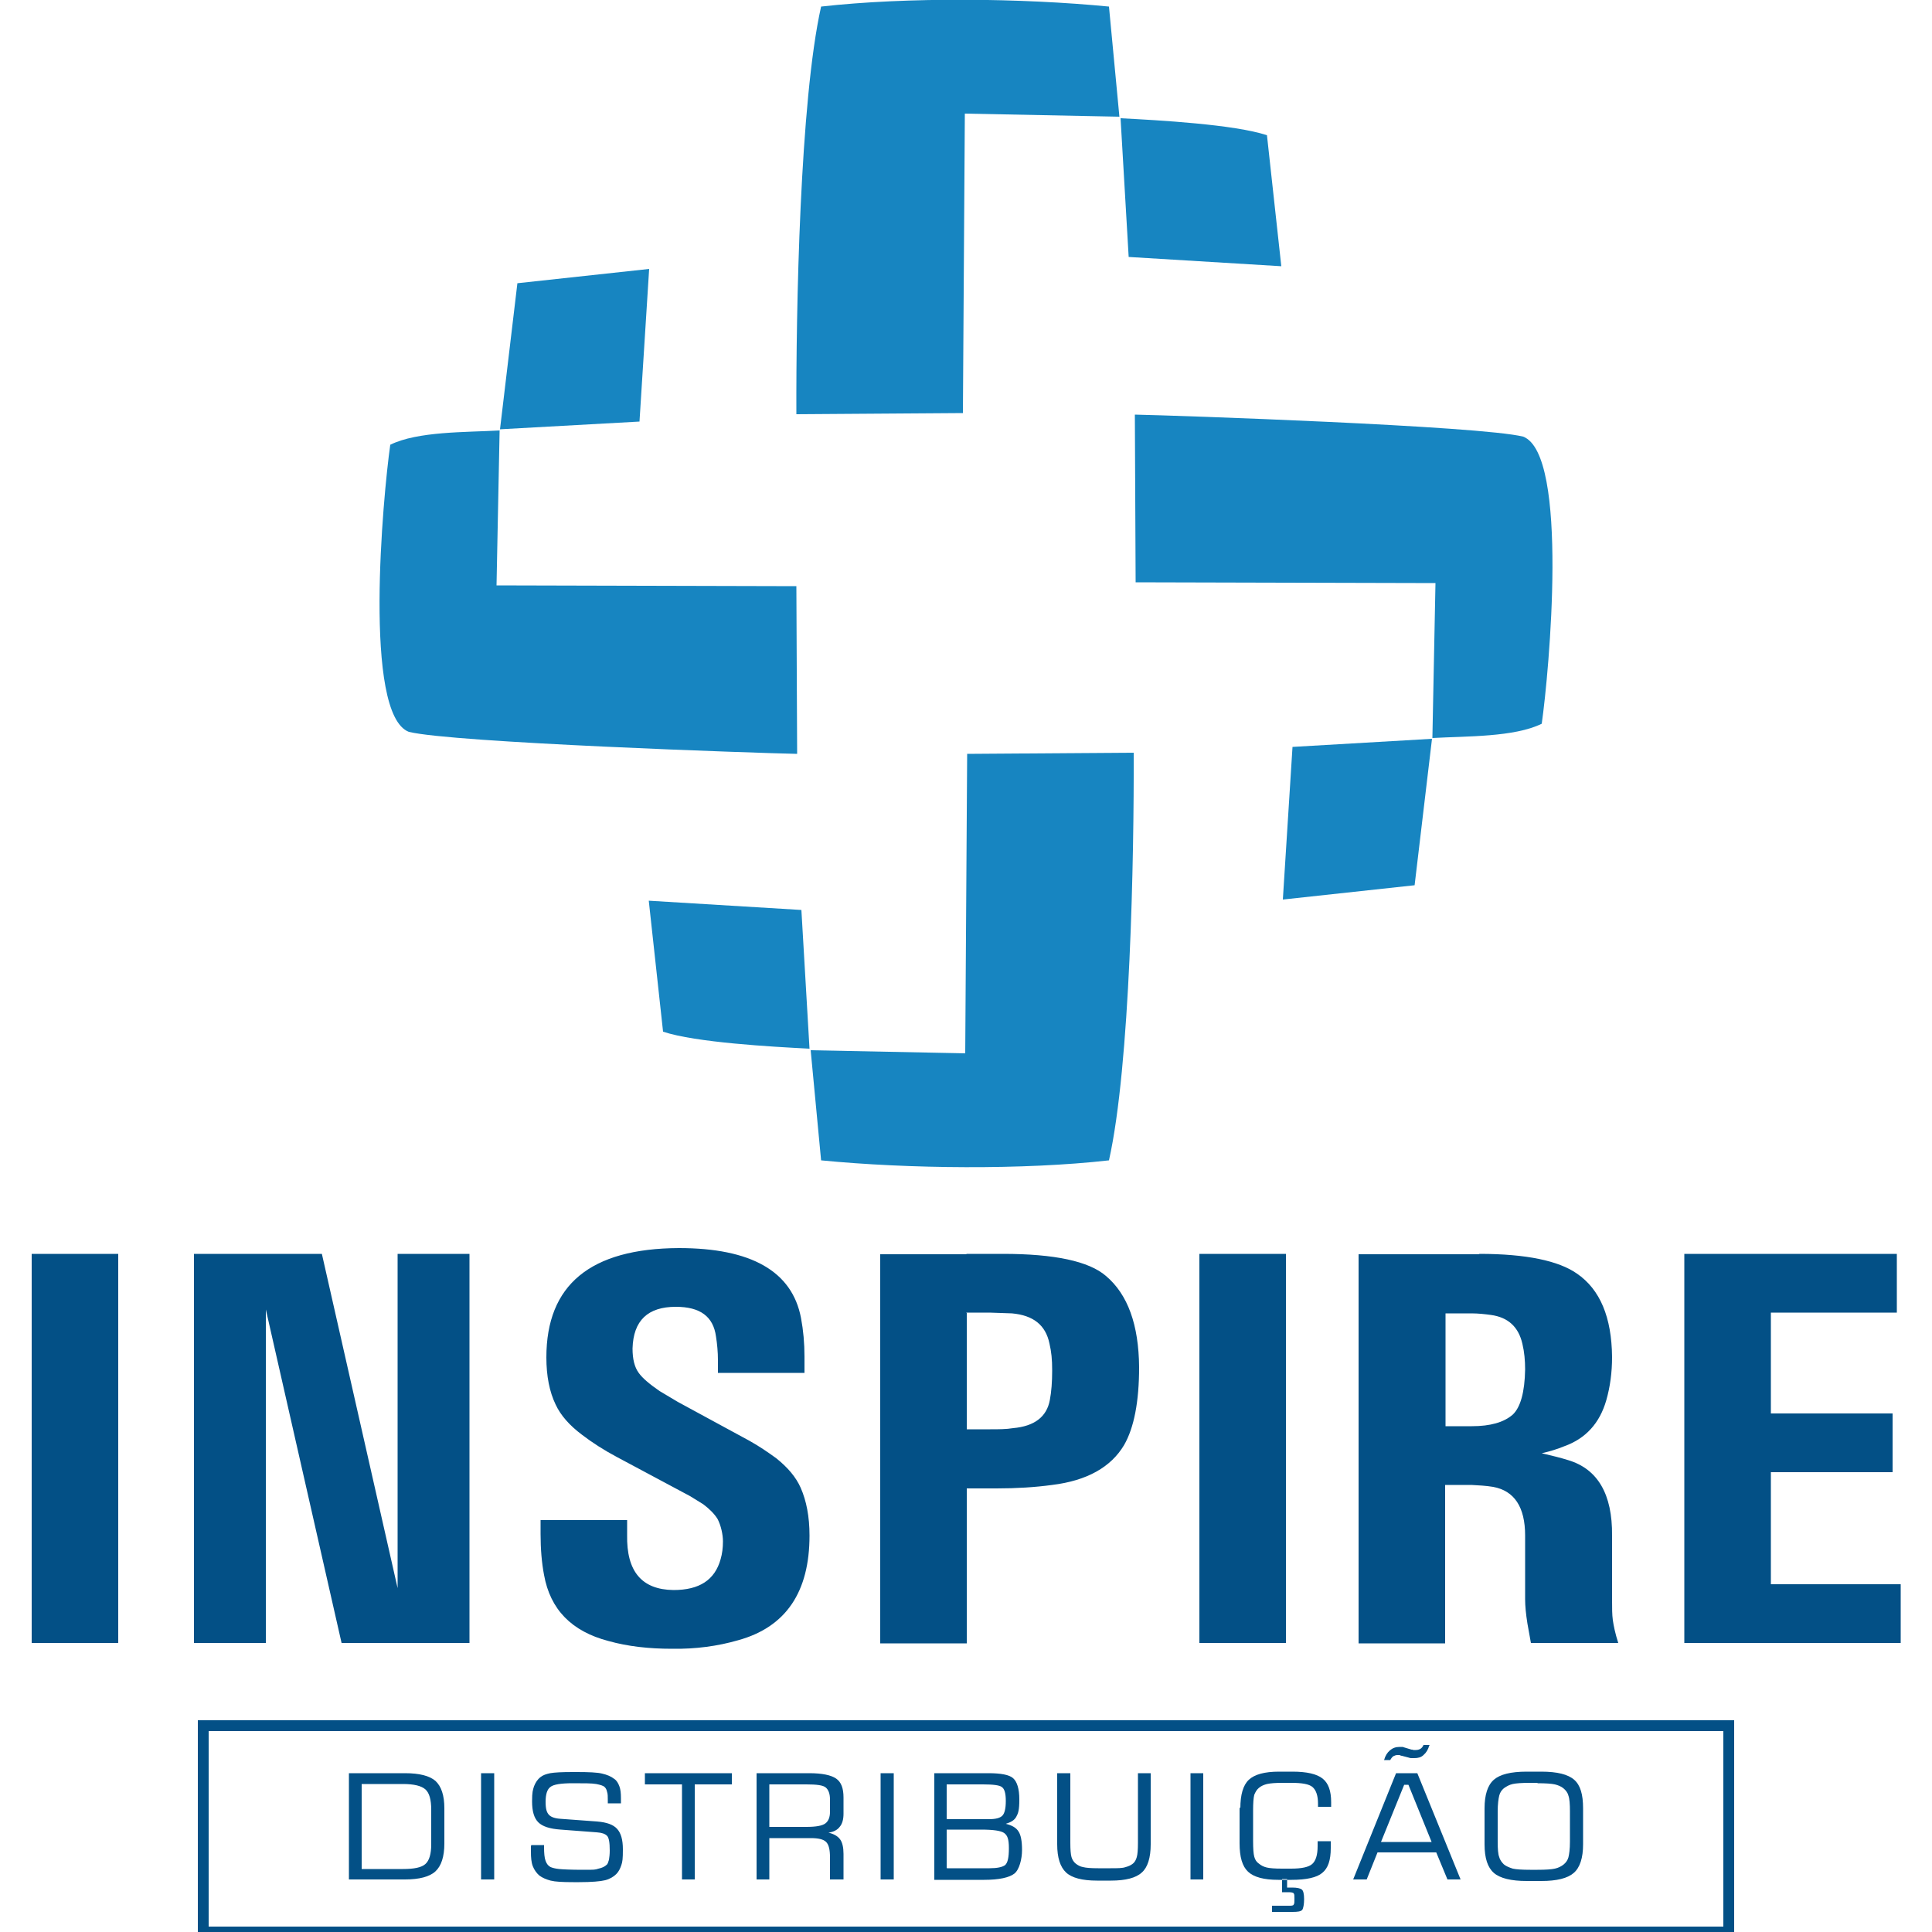 <?xml version="1.0" encoding="UTF-8"?>
<svg xmlns="http://www.w3.org/2000/svg" version="1.1" viewBox="0 0 500 500">
  <defs>
    <style>
      .cls-1 {
        fill: #1785c1;
      }

      .cls-1, .cls-2 {
        fill-rule: evenodd;
      }

      .cls-3 {
        fill: none;
        stroke: #035086;
        stroke-width: 2.8px;
      }

      .cls-2 {
        fill: #035086;
      }
    </style>
  </defs>
  <!-- Generator: Adobe Illustrator 28.7.1, SVG Export Plug-In . SVG Version: 1.2.0 Build 142)  -->
  <g>
    <g id="Layer_1">
      <g>
        <path class="cls-2" d="M490.9,324.5v15.2h-32.6v26.1h31.5v15.2h-31.5v29h33.6v15.2h-56v-100.7h55ZM374.1,339.8v29.3h6.8c4.8,0,8.3-1,10.6-3,2-1.9,3.1-5.8,3.2-11.7,0-2.3-.2-4.5-.7-6.6-1-4.4-3.7-6.9-8.2-7.5-1.5-.2-3.2-.4-5-.4h-6.7ZM382.9,324.5c12.1,0,20.5,1.8,25.2,5.1,6,4.1,9,11.3,9.1,21.6,0,4-.5,7.7-1.5,11.2-1.7,5.9-5.3,9.9-10.9,11.9-1.7.7-3.6,1.3-5.8,1.8h0c2.6.6,5,1.2,6.9,1.8,7.6,2.3,11.4,8.8,11.3,19.5v16.5c0,2.2,0,4,.2,5.4.2,1.4.6,3.4,1.4,5.9h-22.6l-.9-5c-.4-2.5-.6-4.6-.6-6.3v-16.5c0-7.4-2.8-11.6-8.3-12.6-1.8-.3-3.7-.4-5.6-.5h-6.8v41h-22.4v-100.7h31.1ZM332.8,324.5v100.7h-22.4v-100.7h22.4ZM250.2,339.8v30.1h6.1c2.1,0,4.1,0,5.9-.3,5.5-.5,8.7-2.9,9.5-7.3.4-2.1.6-4.6.6-7.6s-.2-4.8-.7-7c-1-4.8-4.2-7.3-9.7-7.8l-5.8-.2h-6.1ZM250.1,324.5h9.5c13.3,0,22.2,1.9,26.6,5.7,5.7,4.8,8.5,12.7,8.6,23.6,0,8.9-1.3,15.7-3.9,20.2-3.4,5.7-9.6,9.2-18.6,10.3-4.4.6-9.2.9-14.4.9h-7.7v40.1h-22.4v-100.7h22.3ZM162.3,393.5v3.7c-.2,9.5,3.8,14.2,12,14.3,6.7,0,10.7-2.6,12.2-8,.4-1.4.6-2.9.6-4.6s-.5-4.1-1.4-5.8c-.8-1.3-2.1-2.6-3.7-3.8l-3.4-2.1-18.9-10.1c-3.4-1.8-6.5-3.8-9.1-5.8-3.2-2.4-5.5-5-6.8-7.8-1.6-3.3-2.4-7.4-2.4-12.2,0-18.8,11.4-28.2,34.3-28.3,18.7,0,29.3,6,31.6,18.1.6,3.2.9,6.5.9,10v4.2h-22.4v-3.3c0-2.1-.2-4.2-.5-6.1-.7-5.2-4.1-7.7-10.4-7.7-7.2,0-11,3.5-11.2,10.8,0,2.7.5,4.8,1.6,6.3,1,1.4,2.8,2.9,5.4,4.7l4.7,2.8,18.6,10.1c2.5,1.4,4.7,2.9,6.9,4.5,3,2.4,5.1,4.9,6.3,7.6,1.5,3.4,2.3,7.5,2.3,12.4,0,14.6-6.1,23.7-18.5,27.1-5.2,1.5-10.9,2.3-17.1,2.2-5.9,0-11.4-.6-16.4-2-9.6-2.5-15.1-8.2-16.7-17.1-.6-3.1-.9-6.7-.9-10.6v-3.6h22.4ZM83.3,324.5l19.6,86.5h0v-86.5h18.6v100.7h-33.1l-19.6-86.3h0v86.3h-18.6v-100.7h33.1ZM30.6,324.5v100.7H8.2v-100.7h22.4Z"/>
        <rect class="cls-3" x="52.6" y="446.6" width="394.8" height="53.4"/>
        <path class="cls-2" d="M384.2,468c0-3.5.8-6,2.4-7.4,1.6-1.4,4.4-2.1,8.5-2.1h3.8c4.1,0,6.9.7,8.5,2.1,1.6,1.4,2.3,3.8,2.3,7.4v9.3c0,3.5-.8,6-2.4,7.4-1.6,1.4-4.4,2.1-8.4,2.1h-3.8c-4,0-6.9-.7-8.5-2.1-1.6-1.4-2.4-3.8-2.4-7.4v-9.3ZM397.9,461.4h-1.9c-2.1,0-3.6.1-4.5.3-.9.2-1.6.6-2.3,1.1-.6.5-1,1.1-1.2,1.9-.2.8-.4,2.2-.4,4.1v7.8c0,1.9.1,3.3.4,4,.2.8.7,1.4,1.2,1.9.6.5,1.4.8,2.3,1.1.9.2,2.4.3,4.5.3h1.9c2.1,0,3.6-.1,4.5-.3.9-.2,1.7-.6,2.3-1.1.6-.5,1-1.1,1.2-1.8.2-.8.4-2.1.4-4.1v-7.8c0-1.9-.1-3.3-.4-4.1-.2-.8-.7-1.4-1.3-1.9-.6-.5-1.4-.8-2.2-1-.9-.2-2.4-.3-4.5-.3ZM369.9,451.7c-.3,1.1-.8,1.9-1.5,2.5-.6.6-1.4.8-2.4.8s-.4,0-.6,0c-.2,0-.5,0-.7-.1l-1.9-.5c-.2,0-.4-.1-.6-.2-.2,0-.3,0-.5,0-.4,0-.7.1-1.1.3-.3.2-.6.6-.8,1h-1.6c.3-1.1.8-1.9,1.5-2.5.7-.6,1.5-.9,2.5-.9s.4,0,.6,0c.2,0,.3,0,.5.1l2,.6c.2,0,.3,0,.5.1.2,0,.4,0,.6,0,.5,0,.8-.1,1.2-.3.3-.2.6-.5.8-1h1.7ZM350.2,486.4l11.1-27.5h5.5l11.2,27.5h-3.4l-2.9-7h-15.2l-2.8,7h-3.4ZM357.5,476.7h13l-6-14.8h-1.1l-6,14.8ZM333.1,486.4v2.1h1.3c1.3,0,2.1.2,2.5.5.4.3.6,1.2.6,2.5s-.2,2.4-.5,2.8c-.4.4-1.2.5-2.5.5h-5.3v-1.6h4.3c.7,0,1.2,0,1.3-.3.2-.2.2-.7.2-1.5s0-1.2-.2-1.4c-.1-.2-.6-.3-1.4-.3h-1.6v-3.4h1.3ZM321,468c0-3.5.7-6,2.2-7.4,1.5-1.4,4.1-2.1,7.8-2.1h3.5c3.7,0,6.3.6,7.8,1.8,1.5,1.2,2.2,3.2,2.2,6.1v1.2h-3.4v-.8c0-2.1-.5-3.5-1.4-4.3-.9-.8-2.8-1.1-5.5-1.1h-2.3c-1.8,0-3.1.1-4,.3-.8.2-1.5.5-2.1,1-.6.5-.9,1.1-1.2,1.8-.2.8-.3,2.1-.3,4.1v7.8c0,2,.1,3.4.3,4.1.2.8.6,1.4,1.2,1.8.6.5,1.2.8,2,1,.8.2,2.1.3,4,.3h2.3c2.8,0,4.6-.4,5.5-1.2.9-.8,1.4-2.3,1.4-4.6s0-.6,0-.8c0-.2,0-.4,0-.5h3.4v1.8c0,3.1-.7,5.2-2.2,6.4-1.4,1.2-4.1,1.8-7.9,1.8h-3.5c-3.7,0-6.3-.7-7.8-2.1-1.5-1.4-2.2-3.8-2.2-7.4v-9.3ZM308.1,486.4v-27.5h3.3v27.5h-3.3ZM273.7,458.9h3.3v18c0,1.8.1,3,.3,3.7.2.7.6,1.3,1.1,1.7.5.4,1.2.8,1.9.9.8.2,2,.3,3.9.3h3.2c1.8,0,3.1,0,3.9-.3.8-.2,1.4-.5,1.9-.9.5-.4.8-1,1-1.7.2-.7.3-1.9.3-3.7v-18h3.3v18.4c0,3.5-.8,6-2.3,7.3-1.5,1.4-4.2,2.1-8,2.1h-3.6c-3.8,0-6.5-.7-8-2.1-1.5-1.4-2.3-3.8-2.3-7.3v-18.4ZM241.8,486.4v-27.5h14c3.2,0,5.4.4,6.4,1.3s1.6,2.7,1.6,5.5-.3,3.6-.8,4.5c-.5.9-1.4,1.4-2.7,1.8,1.6.4,2.7,1,3.3,2,.6.9.9,2.5.9,4.8s-.7,5.1-2,6.1-3.9,1.6-7.8,1.6h-12.9ZM245.1,483.5h11c2,0,3.3-.3,4-.8.7-.6,1-2,1-4.4s-.4-3.3-1.2-3.9c-.8-.6-2.8-.9-6-.9h-8.9v9.9ZM245.1,470.8h10.8c1.8,0,2.9-.3,3.5-.9.6-.6.9-1.9.9-3.8s-.3-3.1-1-3.6c-.6-.5-2.3-.7-4.9-.7h-9.4v9ZM227.9,486.4v-27.5h3.4v27.5h-3.4ZM195.8,486.4v-27.5h13.6c3.4,0,5.7.5,7,1.4,1.3.9,1.9,2.5,1.9,4.9v4.2c0,1.4-.3,2.6-1,3.4-.6.8-1.6,1.3-2.9,1.5,1.4.3,2.4.9,3,1.7.6.8.9,2.1.9,3.8v6.6h-3.5v-5.7c0-2-.3-3.3-1-4-.7-.7-2-1-4-1h-10.7v10.7h-3.3ZM208.7,461.8h-9.6v11h9.6c2.5,0,4.1-.3,4.9-.9.8-.6,1.2-1.6,1.2-3v-3.2c0-1.5-.4-2.5-1.1-3.1-.7-.6-2.4-.8-5-.8ZM166.9,461.8v-2.9h22.5v2.9h-9.6v24.6h-3.3v-24.6h-9.5ZM137.5,477.5h3.3v.5c0,1.6.1,2.8.4,3.6.3.8.7,1.3,1.3,1.6.5.2,1.2.4,2.2.5s3.1.2,6.2.2,3,0,4-.3c.9-.2,1.6-.5,2.1-1,.3-.2.4-.7.6-1.3.1-.6.2-1.4.2-2.4,0-2-.2-3.3-.7-3.8-.5-.5-1.3-.8-2.7-.9l-9.3-.7c-2.8-.2-4.7-.8-5.8-1.9-1.1-1.1-1.6-2.9-1.6-5.4s.2-2.9.5-3.9c.4-1,.9-1.8,1.7-2.4.6-.5,1.5-.8,2.5-1,1.1-.2,3-.3,5.8-.3h1.1c3.1,0,5.3.1,6.5.4,1.3.3,2.3.7,3.2,1.4.6.4,1,1.1,1.3,1.9.3.8.4,1.8.4,3.1s0,.6,0,.8c0,.2,0,.4,0,.5h-3.4v-.7c0-1,0-1.8-.2-2.3-.1-.5-.3-.9-.6-1.2-.4-.4-1.2-.6-2.2-.8-1.1-.2-3.1-.2-6.1-.2s-5,.3-5.8,1c-.8.6-1.2,1.9-1.2,3.8s.3,2.7.8,3.3c.5.6,1.5,1,3,1.1l9.5.7c2.5.2,4.2.8,5.2,1.9,1,1.1,1.5,2.8,1.5,5.3s-.1,3.2-.4,4.1c-.3.9-.7,1.7-1.3,2.3-.7.7-1.7,1.3-2.9,1.6-1.2.3-3.5.5-6.7.5h-1.5c-2.8,0-4.7-.1-5.9-.4-1.1-.3-2.1-.7-2.9-1.3-.7-.6-1.3-1.4-1.7-2.4-.4-1-.5-2.3-.5-3.8v-1.4ZM124.5,486.4v-27.5h3.4v27.5h-3.4ZM93.6,483.7h10.7c2.9,0,4.8-.4,5.8-1.3,1-.9,1.5-2.6,1.5-5.1v-8.9c0-2.7-.5-4.4-1.5-5.3-1-.9-2.9-1.4-5.8-1.4h-10.7v22ZM90.3,486.4v-27.5h14.5c3.8,0,6.4.7,7.9,2,1.5,1.4,2.3,3.7,2.3,7.1v9.1c0,3.4-.8,5.8-2.3,7.2-1.5,1.4-4.2,2.1-7.9,2.1h-14.5Z"/>
        <path class="cls-1" d="M249.8,272.6l-40-.8,2.7,28.5c22.6,2.2,52.3,2.5,74.5,0,5.5-24.5,6.5-78.7,6.4-105.5l-43.1.3-.5,77.5Z"/>
        <path class="cls-1" d="M171.6,267c8.4,2.8,28.2,3.9,37.9,4.4l-2.1-35.9-39.5-2.4,3.7,33.9Z"/>
        <path class="cls-1" d="M293.9,150.7l77.6.2-.8,40.1c8.8-.5,21.2-.2,28.3-3.7,1.9-13.3,7.1-69.7-4.8-74.3-11.2-2.8-90.3-5.5-100.5-5.7l.2,43.4Z"/>
        <polygon class="cls-1" points="334.5 193.3 332 232.8 366.1 229.1 370.6 191.2 334.5 193.3"/>
        <path class="cls-1" d="M249.7,29.4l40,.8-2.7-28.5c-22.6-2.2-52.3-2.5-74.5,0-5.5,24.5-6.5,78.7-6.4,105.5l43.1-.3.5-77.6Z"/>
        <path class="cls-1" d="M327.9,35c-8.4-2.8-28.2-3.9-37.9-4.4l2.1,35.9,39.5,2.4-3.7-33.8Z"/>
        <path class="cls-1" d="M206.1,151.7l-77.6-.2.8-40.1c-8.8.5-21.2.2-28.3,3.7-1.9,13.3-7.1,69.7,4.8,74.3,11.2,2.8,90.3,5.5,100.5,5.7l-.2-43.4Z"/>
        <polygon class="cls-1" points="165.5 109.1 168 69.6 133.9 73.3 129.4 111.1 165.5 109.1"/>
      </g>
    </g>
  </g>
</svg>